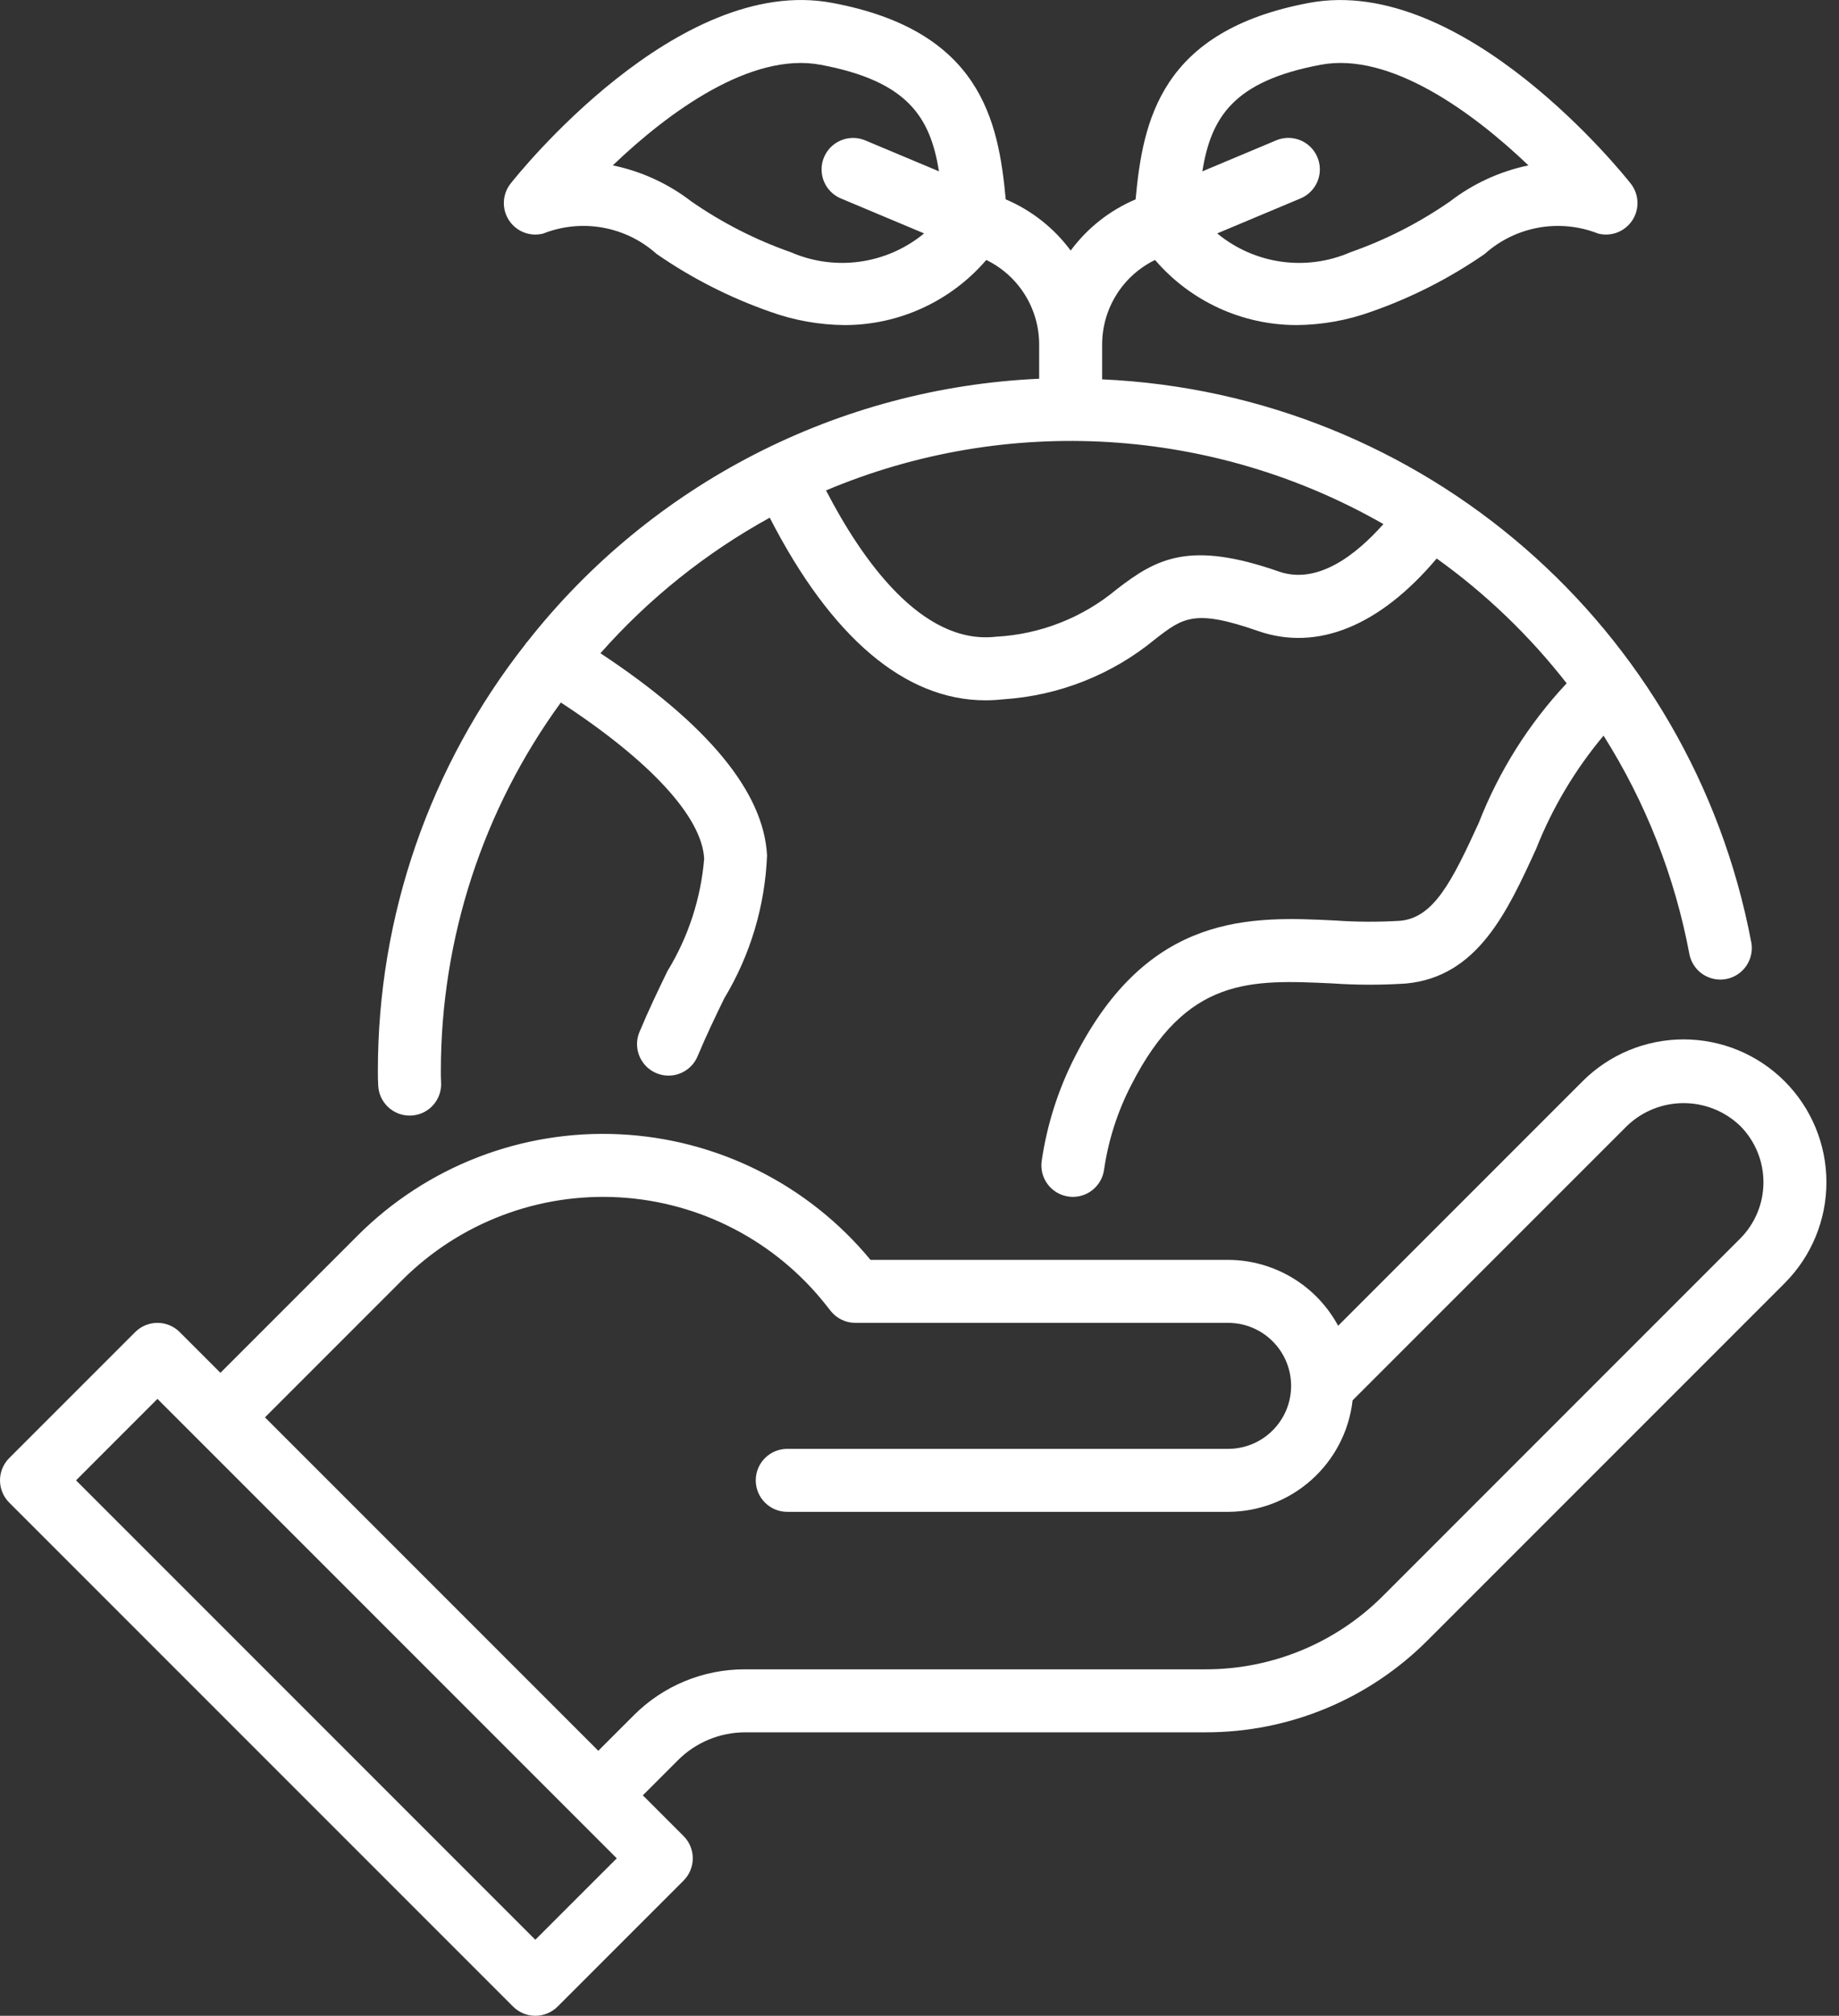 <svg width="73px" height="80px" viewBox="0 0 73 80" version="1.1" xmlns="http://www.w3.org/2000/svg"
    xmlns:xlink="http://www.w3.org/1999/xlink">
    <rect x="0" y="0" width="73" height="80" fill="#333333" stroke="none"/>
    <g stroke="none" stroke-width="1" fill="none" fill-rule="evenodd">
        <g transform="translate(-1076, -3206)" fill="#FFFFFF"
            fill-rule="nonzero">
            <g transform="translate(1075, 3206)">
                <g transform="translate(1, 0)">
                    <path
                        d="M70.84,42.91 C69.777,41.847 68.335,41.25 66.831,41.25 C65.328,41.25 63.885,41.847 62.822,42.91 L53.118,52.615 C52.251,51.009 50.575,50.006 48.751,50 L34.555,50 C32.084,47.009 28.466,45.199 24.59,45.015 C20.715,44.831 16.942,46.29 14.199,49.033 L8.75,54.482 L7.134,52.866 C6.9,52.631 6.582,52.5 6.25,52.5 C5.919,52.5 5.601,52.631 5.366,52.866 L0.366,57.866 C0.132,58.1 0,58.418 0,58.75 C0,59.081 0.132,59.399 0.366,59.634 L20.366,79.634 C20.601,79.868 20.919,80 21.25,80 C21.582,80 21.9,79.868 22.134,79.634 L27.134,74.634 C27.369,74.399 27.5,74.081 27.5,73.75 C27.5,73.418 27.369,73.1 27.134,72.866 L25.518,71.25 L26.92,69.848 C27.625,69.147 28.577,68.753 29.571,68.75 L47.841,68.75 C51.158,68.759 54.341,67.441 56.68,65.088 L70.84,50.928 C71.903,49.865 72.501,48.423 72.501,46.919 C72.501,45.416 71.903,43.973 70.84,42.91 Z M21.25,76.982 L3.018,58.75 L6.25,55.517 L24.483,73.75 L21.25,76.982 Z M69.072,49.16 L54.912,63.321 C53.041,65.202 50.494,66.257 47.841,66.25 L29.571,66.25 C27.913,66.245 26.322,66.904 25.152,68.08 L23.75,69.482 L10.518,56.25 L15.966,50.801 C18.242,48.526 21.381,47.332 24.593,47.519 C27.805,47.706 30.784,49.257 32.78,51.781 L32.972,52.024 C33.209,52.325 33.571,52.5 33.953,52.5 L48.751,52.5 C50.131,52.5 51.251,53.619 51.251,55 C51.251,56.38 50.131,57.5 48.751,57.5 L31.25,57.5 C30.56,57.5 30,58.059 30,58.75 C30,59.44 30.56,60 31.25,60 L48.751,60 C51.282,59.992 53.406,58.09 53.692,55.575 L64.59,44.678 C65.844,43.48 67.818,43.48 69.072,44.678 C69.667,45.272 70.001,46.078 70.001,46.919 C70.001,47.76 69.667,48.566 69.072,49.16 L69.072,49.16 Z"
                    ></path>
                    <path
                        d="M20.93,25.472 C20.913,25.496 20.887,25.51 20.871,25.536 C20.866,25.543 20.867,25.551 20.863,25.557 C17.061,30.386 14.996,36.354 15,42.5 C15,42.704 15.001,42.907 15.015,43.111 C15.061,43.766 15.605,44.274 16.261,44.274 C16.291,44.274 16.32,44.273 16.349,44.271 C16.68,44.249 16.988,44.095 17.206,43.845 C17.423,43.595 17.532,43.269 17.509,42.938 C17.499,42.791 17.5,42.645 17.5,42.5 C17.501,37.246 19.169,32.127 22.263,27.881 C25.798,30.189 27.867,32.419 27.952,34.08 C27.821,35.661 27.322,37.188 26.494,38.541 C26.126,39.301 25.74,40.1 25.384,40.957 C25.212,41.369 25.273,41.842 25.545,42.196 C25.816,42.551 26.256,42.734 26.699,42.677 C27.142,42.619 27.52,42.33 27.692,41.917 C28.03,41.107 28.396,40.35 28.745,39.63 C29.783,37.91 30.369,35.955 30.448,33.948 C30.319,31.427 28.08,28.731 23.835,25.925 C25.749,23.759 28.023,21.939 30.555,20.545 C32.99,25.289 35.919,27.793 39.118,27.793 C39.351,27.793 39.583,27.78 39.814,27.754 C42.03,27.613 44.146,26.776 45.859,25.363 C46.959,24.512 47.415,24.161 49.938,25.042 C52.295,25.863 54.779,24.834 57.03,22.165 C58.978,23.56 60.716,25.229 62.189,27.118 C60.684,28.725 59.5,30.605 58.701,32.656 C57.634,34.984 56.914,36.417 55.588,36.542 C54.727,36.595 53.863,36.592 53.002,36.531 C49.704,36.369 45.602,36.176 42.671,41.937 C42.007,43.235 41.561,44.633 41.35,46.076 C41.254,46.76 41.731,47.392 42.414,47.487 C42.472,47.496 42.531,47.5 42.59,47.5 C43.212,47.499 43.739,47.04 43.826,46.423 C43.996,45.252 44.359,44.118 44.902,43.067 C47.096,38.751 49.653,38.878 52.883,39.028 C53.86,39.096 54.841,39.097 55.818,39.032 C58.653,38.764 59.833,36.188 60.974,33.696 C61.62,32.062 62.525,30.542 63.654,29.195 C65.325,31.84 66.481,34.779 67.059,37.854 C67.141,38.293 67.451,38.656 67.872,38.804 C68.294,38.953 68.762,38.866 69.102,38.575 C69.441,38.284 69.599,37.834 69.517,37.395 C67.147,24.875 56.481,15.626 43.75,15.055 L43.75,13.674 C43.751,12.245 44.566,10.942 45.85,10.317 C47.258,11.957 49.311,12.901 51.472,12.901 C52.484,12.893 53.488,12.712 54.44,12.368 C56.035,11.81 57.547,11.04 58.936,10.079 C60.163,8.978 61.907,8.665 63.44,9.27 C63.959,9.403 64.505,9.19 64.798,8.741 C65.091,8.292 65.064,7.707 64.733,7.286 C64.465,6.945 58.1,-1.028 51.973,0.113 C46.059,1.215 45.367,4.802 45.078,7.913 C44.053,8.347 43.163,9.049 42.501,9.944 C41.839,9.049 40.948,8.347 39.923,7.912 C39.634,4.802 38.941,1.215 33.028,0.113 C26.9,-1.034 20.536,6.946 20.268,7.286 C19.937,7.707 19.91,8.292 20.203,8.741 C20.495,9.19 21.042,9.403 21.561,9.27 C23.094,8.664 24.838,8.978 26.065,10.079 C27.454,11.04 28.966,11.81 30.561,12.368 C31.513,12.713 32.517,12.893 33.529,12.901 C35.69,12.901 37.743,11.957 39.151,10.317 C40.435,10.942 41.25,12.245 41.25,13.674 L41.25,15.031 C33.28,15.388 25.862,19.2 20.93,25.472 Z M52.431,2.57 C55.17,2.055 58.444,4.434 60.673,6.564 C59.543,6.798 58.48,7.286 57.565,7.989 C56.345,8.837 55.015,9.517 53.613,10.008 C51.849,10.778 49.801,10.49 48.318,9.263 L51.622,7.876 C52.035,7.704 52.325,7.325 52.382,6.881 C52.438,6.437 52.253,5.997 51.897,5.727 C51.54,5.456 51.066,5.397 50.654,5.572 L47.727,6.801 C48.074,4.662 48.952,3.219 52.431,2.57 Z M31.388,10.008 C29.986,9.517 28.656,8.837 27.436,7.989 C26.52,7.284 25.456,6.797 24.325,6.563 C26.55,4.433 29.814,2.058 32.57,2.57 C36.049,3.219 36.927,4.663 37.274,6.8 L34.347,5.572 C33.935,5.399 33.462,5.459 33.107,5.729 C32.751,5.999 32.567,6.438 32.623,6.881 C32.679,7.324 32.967,7.703 33.379,7.876 L36.683,9.263 C35.199,10.489 33.153,10.777 31.388,10.008 L31.388,10.008 Z M50.762,22.681 C47.225,21.447 45.918,22.158 44.33,23.385 C42.978,24.514 41.297,25.175 39.538,25.269 C36.576,25.609 34.192,22.174 32.79,19.463 C39.971,16.436 48.152,16.93 54.915,20.799 C53.832,22.018 52.304,23.22 50.762,22.681 L50.762,22.681 Z"
                    ></path>
                </g>
            </g>
        </g>
    </g>
</svg>
